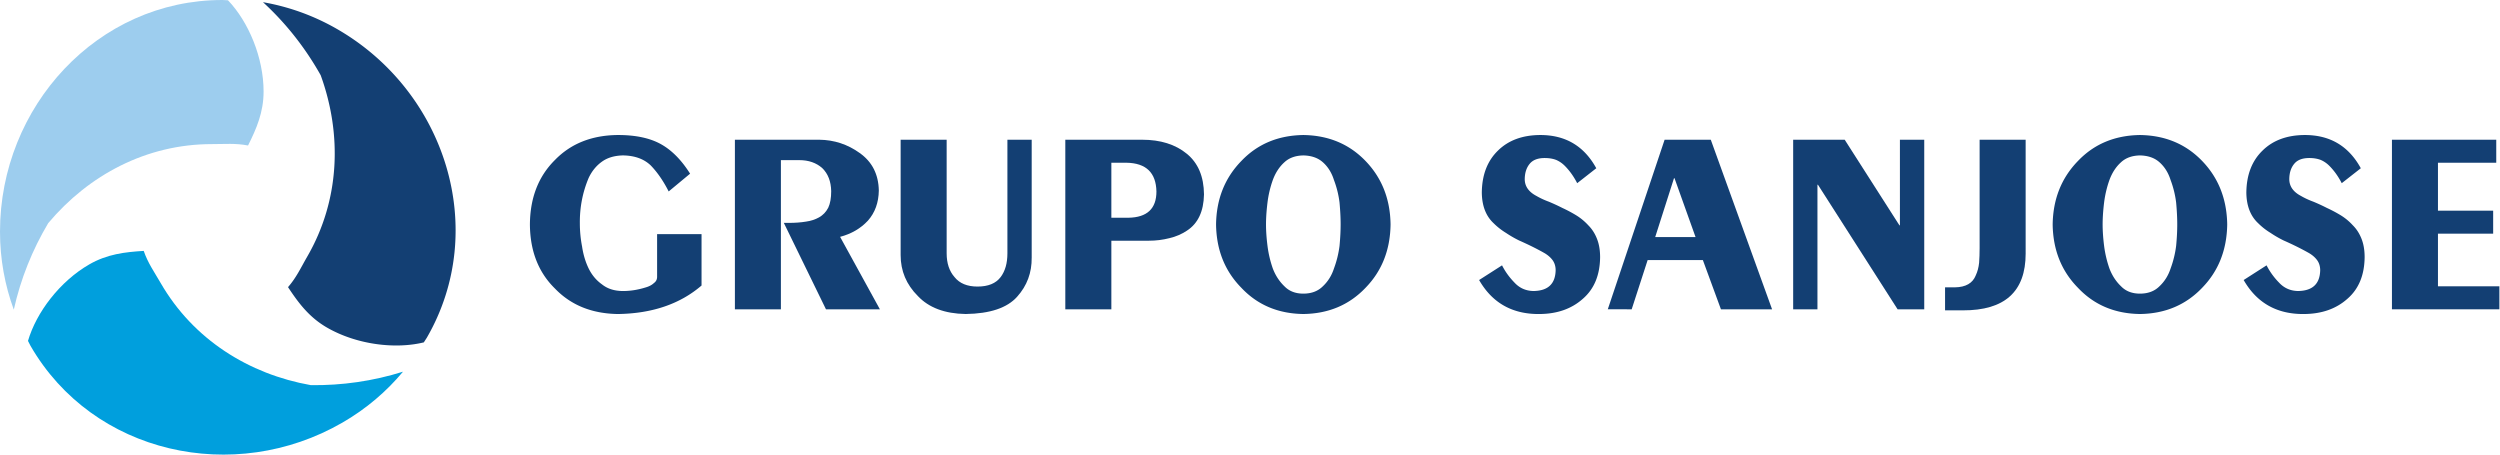 <svg xmlns="http://www.w3.org/2000/svg" width="1488.672" height="270.775" viewBox="0 0 1488.672 270.775">
  <defs>
    <clipPath id="a" clipPathUnits="userSpaceOnUse">
      <path d="M0 0h1117v204H0Z"/>
    </clipPath>
    <clipPath id="b" clipPathUnits="userSpaceOnUse">
      <path d="M0 0h1117v204H0Z"/>
    </clipPath>
    <clipPath id="c" clipPathUnits="userSpaceOnUse">
      <path d="M0 0h1117v204H0Z"/>
    </clipPath>
    <clipPath id="d" clipPathUnits="userSpaceOnUse">
      <path d="M0 0h1117v204H0Z"/>
    </clipPath>
    <clipPath id="e" clipPathUnits="userSpaceOnUse">
      <path d="M0 0h1117v204H0Z"/>
    </clipPath>
    <clipPath id="f" clipPathUnits="userSpaceOnUse">
      <path d="M0 0h1117v204H0Z"/>
    </clipPath>
    <clipPath id="g" clipPathUnits="userSpaceOnUse">
      <path d="M0 0h1117v204H0Z"/>
    </clipPath>
    <clipPath id="h" clipPathUnits="userSpaceOnUse">
      <path d="M0 0h1117v204H0Z"/>
    </clipPath>
    <clipPath id="i" clipPathUnits="userSpaceOnUse">
      <path d="M0 0h1117v204H0Z"/>
    </clipPath>
    <clipPath id="j" clipPathUnits="userSpaceOnUse">
      <path d="M0 0h1117v204H0Z"/>
    </clipPath>
    <clipPath id="k" clipPathUnits="userSpaceOnUse">
      <path d="M0 0h1117v204H0Z"/>
    </clipPath>
    <clipPath id="l" clipPathUnits="userSpaceOnUse">
      <path d="M0 0h1117v204H0Z"/>
    </clipPath>
  </defs>
  <path d="M0 103.488C0 47.637 43.508 0 99.348 0l2.496.125c9.203 9.625 15.906 25.629 15.906 40.762 0 9.246-3.164 16.558-6.941 24.109-5.7-1.09-10.188-.621-16.184-.621-29.176 0-55.016 13.789-73.094 35.32-7.082 11.914-12.32 24.903-15.367 38.633C2.172 127.465 0 115.73 0 103.488" clip-path="url(#a)" style="fill:#9dcdee;fill-opacity:1;fill-rule:nonzero;stroke:none" transform="scale(1.333)"/>
  <path d="M152.938 188.801c-48.364 27.926-111.379 14.062-139.301-34.305l-1.133-2.211c3.734-12.789 14.242-26.59 27.348-34.156 8.011-4.617 15.918-5.535 24.347-6.047 1.906 5.484 4.559 9.137 7.559 14.324 14.582 25.266 39.449 40.75 67.129 45.649 13.863.164 27.726-1.793 41.14-6.016-7.41 8.891-16.48 16.641-27.089 22.762" clip-path="url(#b)" style="fill:#009fdd;fill-opacity:1;fill-rule:nonzero;stroke:none" transform="scale(1.333)"/>
  <path d="M150.73 13.059c48.368 27.925 67.872 89.421 39.946 137.785l-1.352 2.097c-12.941 3.157-30.14.95-43.246-6.609-8.012-4.625-12.754-11.019-17.414-18.066 3.793-4.387 5.625-8.512 8.625-13.707 14.59-25.266 15.566-54.539 5.965-80.961-6.789-12.086-15.406-23.114-25.777-32.625a101 101 0 0 1 33.253 12.086" clip-path="url(#c)" style="fill:#133f73;fill-opacity:1;fill-rule:nonzero;stroke:none" transform="scale(1.333)"/>
  <path d="M308.273 77.586c-3.832-6.078-8.152-10.465-12.976-13.16q-7.341-4.113-19.211-4.113-17.45.123-28.156 11.128c-7.395 7.313-11.137 16.911-11.211 28.825.074 11.871 3.816 21.422 11.211 28.652 7.136 7.418 16.515 11.203 28.148 11.359 15.27-.23 27.703-4.476 37.309-12.73v-22.961h-19.852v19.078c0 1.172-.48 2.113-1.445 2.793-.926.883-2.215 1.543-3.883 2-3.32 1.023-6.617 1.543-9.867 1.543-3.817 0-6.953-.992-9.434-2.973-2.519-1.785-4.492-4.148-5.941-7.082q-2.156-4.448-2.942-9.816a54.4 54.4 0 0 1-.996-10.332c-.078-7.156 1.239-13.93 3.938-20.324q2.157-4.564 5.926-7.254c2.476-1.785 5.617-2.711 9.418-2.793 5.214.082 9.328 1.558 12.359 4.453q4.436 4.56 8.039 11.641z" clip-path="url(#d)" style="fill:#133f73;fill-opacity:1;fill-rule:nonzero;stroke:none" transform="scale(1.333)"/>
  <path d="M348.84 138.172V71.531h8.211q6.267 0 10.297 3.594c2.558 2.512 3.875 5.941 3.957 10.277 0 3.051-.43 5.504-1.309 7.371-.973 1.899-2.359 3.344-4.129 4.336-1.695.95-3.629 1.579-5.793 1.883q-3.493.573-7.508.571h-2.421l18.828 38.609h24.086l-17.782-32.371c5.055-1.328 9.196-3.75 12.442-7.246 3.164-3.575 4.785-8.071 4.859-13.473-.148-7.23-2.992-12.809-8.535-16.723-5.379-3.882-11.41-5.867-18.078-5.941h-37.68v75.754z" clip-path="url(#e)" style="fill:#133f73;fill-opacity:1;fill-rule:nonzero;stroke:none" transform="scale(1.333)"/>
  <path d="M450.023 62.422v50.742c0 4.422-1.007 7.957-3.031 10.625-2.133 2.816-5.57 4.223-10.32 4.223q-6.889 0-10.262-4.223c-2.355-2.668-3.527-6.203-3.527-10.625V62.422h-20.555v51.543c0 7.074 2.563 13.164 7.676 18.262 4.898 5.211 12.027 7.898 21.371 8.046 10.867-.148 18.531-2.718 22.984-7.71 4.422-4.907 6.594-10.739 6.512-17.516V62.422Z" clip-path="url(#f)" style="fill:#133f73;fill-opacity:1;fill-rule:nonzero;stroke:none" transform="scale(1.333)"/>
  <path d="M496.457 138.172v-30.645h16.805q4.698 0 9.144-1.14c2.903-.684 5.512-1.809 7.836-3.371q7.373-4.793 7.598-16.161c-.074-8.027-2.66-14.101-7.731-18.207-5.082-4.148-11.714-6.23-19.886-6.23h-34.336v75.754zm0-40.906V72.695h6.773c8.743.149 13.196 4.438 13.364 12.856 0 7.66-4.164 11.566-12.477 11.715z" clip-path="url(#g)" style="fill:#133f73;fill-opacity:1;fill-rule:nonzero;stroke:none" transform="scale(1.333)"/>
  <path d="M565.543 100.27c0-2.934.223-6.215.668-9.825a46.8 46.8 0 0 1 2.379-10.054c1.215-3.278 2.957-5.922 5.207-7.938q3.156-2.912 8.41-3.023c3.625.074 6.516 1.082 8.699 3.023q3.433 3.022 4.981 7.938a43.4 43.4 0 0 1 2.496 10.054c.328 3.61.496 6.891.496 9.825q-.002 4.336-.496 9.593a45.2 45.2 0 0 1-2.496 10.102c-1.032 3.164-2.692 5.808-4.981 7.949-2.183 2.164-5.074 3.254-8.699 3.254-3.504 0-6.305-1.09-8.41-3.254-2.25-2.141-3.992-4.785-5.207-7.949a49 49 0 0 1-2.379-10.102q-.668-5.257-.668-9.593m-22.309 0q.223 17.064 11.309 28.304 10.812 11.478 27.695 11.699c11.211-.148 20.465-4.046 27.754-11.699 7.309-7.492 11.043-16.929 11.192-28.304-.149-11.344-3.883-20.797-11.192-28.372-7.289-7.566-16.543-11.425-27.754-11.582q-16.883.234-27.695 11.582c-7.391 7.575-11.16 17.028-11.309 28.372" clip-path="url(#h)" style="fill:#133f73;fill-opacity:1;fill-rule:nonzero;stroke:none" transform="scale(1.333)"/>
  <path d="M660.738 125.09c5.891 10.277 14.922 15.344 27.082 15.187 7.84-.074 14.262-2.339 19.25-6.793 5.067-4.379 7.637-10.574 7.719-18.605 0-3.156-.48-5.914-1.43-8.277-.918-2.325-2.191-4.297-3.824-5.934a25.3 25.3 0 0 0-5.363-4.453 60 60 0 0 0-6.223-3.313 88 88 0 0 0-6.047-2.793c-2.058-.757-3.898-1.617-5.535-2.57-3.422-1.793-5.172-4.238-5.246-7.359q0-4.335 2.223-7.024c1.414-1.711 3.644-2.562 6.699-2.562 1.934 0 3.652.281 5.133.851a12.3 12.3 0 0 1 3.773 2.571q3.258 3.258 5.602 7.816l8.527-6.676c-5.453-9.972-13.871-14.922-25.258-14.84q-11.66.114-18.605 6.907-7.16 6.907-7.27 18.832c.075 5.898 1.825 10.441 5.254 13.64a30 30 0 0 0 5.528 4.336 51 51 0 0 0 5.824 3.371c4.304 1.899 8.09 3.786 11.359 5.641 1.563.918 2.801 2 3.711 3.258.875 1.254 1.305 2.742 1.305 4.453-.149 6.09-3.461 9.172-9.946 9.246q-5.087-.112-8.445-3.77c-2.273-2.32-4.129-4.89-5.551-7.699z" clip-path="url(#i)" style="fill:#133f73;fill-opacity:1;fill-rule:nonzero;stroke:none" transform="scale(1.333)"/>
  <path d="M747.805 79.59h.215l9.41 26.324h-18.035zm-18.91 58.578 7.128-21.984h24.672l8.071 21.984h22.843L764.23 62.422h-20.628l-25.383 75.746zm72.136.004h10.848v-55.66h.215l35.594 55.66h11.898V62.418h-10.867v38.246h-.215l-24.453-38.246h-23.02z" style="fill:#133f73;fill-opacity:1;fill-rule:nonzero;stroke:none" transform="scale(1.333)"/>
  <path d="M868.883 138.637h7.957c18.695.074 28.043-8.367 28.043-25.344V62.422h-20.559v48.414c0 2.324-.082 4.488-.222 6.512-.223 2.132-.719 4.007-1.497 5.652-1.371 3.492-4.468 5.285-9.3 5.359h-4.422z" clip-path="url(#j)" style="fill:#133f73;fill-opacity:1;fill-rule:nonzero;stroke:none" transform="scale(1.333)"/>
  <path d="M939.273 100.27c0-2.934.223-6.215.661-9.825q.666-5.256 2.386-10.054 1.822-4.916 5.207-7.938c2.106-1.941 4.899-2.949 8.411-3.023 3.625.074 6.519 1.082 8.691 3.023q3.436 3.022 4.996 7.938a43.7 43.7 0 0 1 2.48 10.054c.34 3.61.497 6.891.497 9.825 0 2.89-.157 6.089-.497 9.593a45.5 45.5 0 0 1-2.48 10.102c-1.039 3.164-2.707 5.808-4.996 7.949-2.172 2.164-5.066 3.254-8.691 3.254-3.512 0-6.305-1.09-8.411-3.254-2.257-2.141-3.992-4.785-5.207-7.949a49.5 49.5 0 0 1-2.386-10.102c-.438-3.504-.661-6.703-.661-9.593m-22.316 0q.234 17.064 11.309 28.304c7.214 7.653 16.453 11.551 27.695 11.699q16.828-.22 27.762-11.699c7.308-7.492 11.035-16.929 11.203-28.304-.168-11.344-3.895-20.797-11.203-28.372q-10.934-11.348-27.762-11.582c-11.242.157-20.481 4.016-27.695 11.582-7.383 7.575-11.153 17.028-11.309 28.372" clip-path="url(#k)" style="fill:#133f73;fill-opacity:1;fill-rule:nonzero;stroke:none" transform="scale(1.333)"/>
  <path d="M1002.273 125.09c5.891 10.277 14.93 15.344 27.082 15.187 7.84-.074 14.262-2.339 19.25-6.793 5.067-4.379 7.625-10.574 7.708-18.605 0-3.156-.469-5.914-1.418-8.277-.926-2.325-2.192-4.297-3.836-5.934a25 25 0 0 0-5.352-4.453 61 61 0 0 0-6.23-3.313 82 82 0 0 0-6.047-2.793c-2.051-.757-3.903-1.617-5.535-2.57-3.422-1.793-5.172-4.238-5.239-7.359 0-2.891.727-5.231 2.223-7.024 1.41-1.711 3.633-2.562 6.699-2.562q2.913-.002 5.129.851a12.1 12.1 0 0 1 3.777 2.571c2.18 2.172 4.039 4.777 5.602 7.816l8.519-6.676c-5.453-9.972-13.863-14.922-25.25-14.84-7.773.075-13.988 2.379-18.605 6.907q-7.166 6.907-7.277 18.832c.074 5.898 1.84 10.441 5.261 13.64a29.5 29.5 0 0 0 5.536 4.336 49 49 0 0 0 5.816 3.371c4.305 1.899 8.09 3.786 11.359 5.641 1.563.918 2.793 2 3.703 3.258.883 1.254 1.313 2.742 1.313 4.453q-.211 9.135-9.938 9.246c-3.398-.074-6.214-1.332-8.46-3.77a31.1 31.1 0 0 1-5.555-7.699z" clip-path="url(#l)" style="fill:#133f73;fill-opacity:1;fill-rule:nonzero;stroke:none" transform="scale(1.333)"/>
  <path d="M1116.504 138.172v-10.277h-27.438v-23.516h24.661v-10.27h-24.661V72.695h26.043V62.418h-46.597v75.754z" style="fill:#133f73;fill-opacity:1;fill-rule:nonzero;stroke:none" transform="scale(1.333)"/>
</svg>
